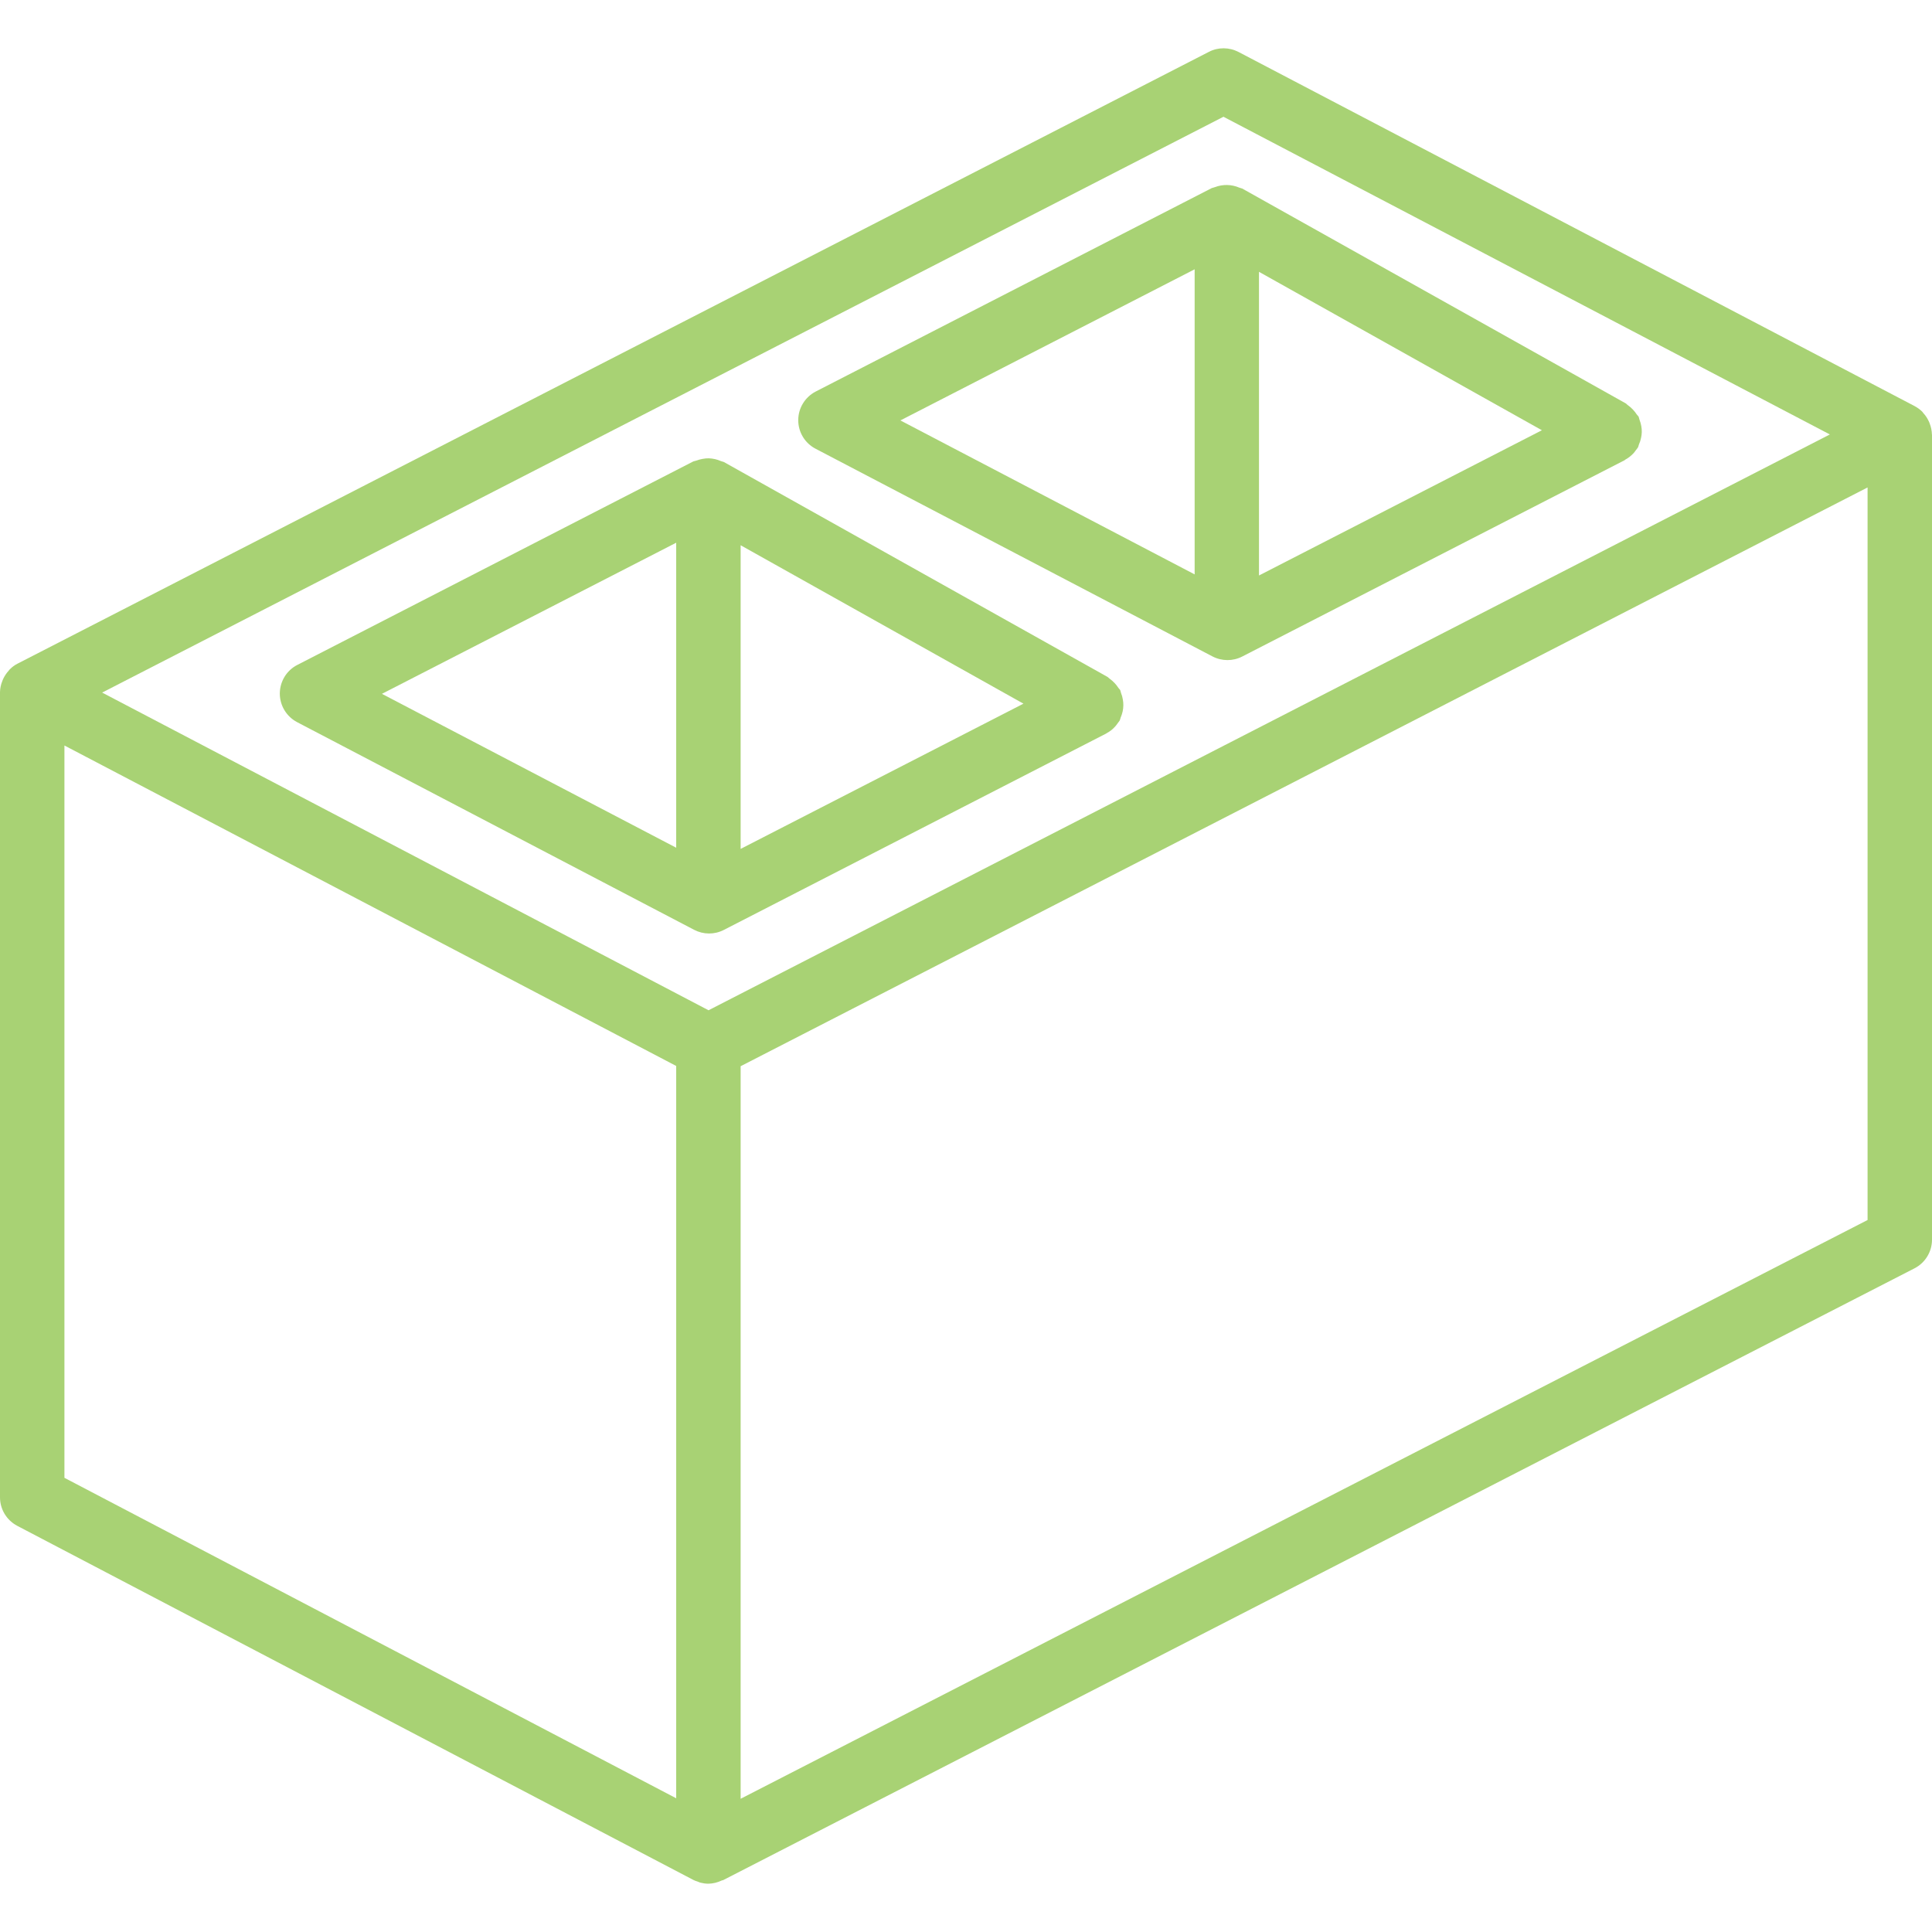 <svg width="23" height="23" viewBox="0 0 23 23" fill="none" xmlns="http://www.w3.org/2000/svg">
<g clip-path="url(#clip0_1885_414)">
<path d="M22.999 5.172C22.998 5.128 22.989 5.084 22.973 5.043C22.969 5.031 22.965 5.021 22.959 5.01C22.943 4.976 22.922 4.945 22.896 4.917C22.892 4.912 22.889 4.906 22.884 4.901C22.858 4.875 22.827 4.853 22.794 4.835L14.745 0.619C14.634 0.561 14.502 0.56 14.392 0.617L0.208 7.901C0.174 7.918 0.144 7.941 0.117 7.968C0.111 7.973 0.108 7.979 0.103 7.985C0.078 8.012 0.057 8.043 0.041 8.076C0.036 8.087 0.031 8.097 0.027 8.109C0.01 8.151 0.001 8.195 0 8.24L0 8.241L0 8.242V17.825C0 17.968 0.079 18.098 0.206 18.165L8.256 22.381C8.272 22.389 8.288 22.395 8.306 22.4C8.316 22.404 8.326 22.409 8.336 22.412C8.368 22.42 8.4 22.425 8.433 22.425L8.433 22.425L8.433 22.425L8.434 22.425C8.489 22.424 8.544 22.41 8.594 22.386C8.598 22.384 8.604 22.385 8.608 22.383L22.792 15.099C22.919 15.034 23 14.902 23 14.758V5.175L22.999 5.172ZM8.05 21.408L0.767 17.593V8.875L8.05 12.69V21.408ZM8.435 12.027L1.216 8.245L14.565 1.39L21.784 5.172L8.435 12.027ZM22.233 14.524L8.817 21.414V12.693L22.233 5.803L22.233 14.524Z" fill="#A8D274"/>
<path d="M13.346 8.251C13.343 8.24 13.34 8.228 13.336 8.216C13.331 8.206 13.321 8.2 13.315 8.19C13.287 8.147 13.251 8.109 13.209 8.079C13.199 8.073 13.193 8.063 13.182 8.057L8.617 5.5C8.606 5.496 8.594 5.492 8.582 5.489C8.537 5.469 8.488 5.458 8.438 5.456C8.413 5.456 8.388 5.458 8.364 5.463C8.339 5.467 8.315 5.474 8.291 5.483C8.279 5.486 8.266 5.489 8.254 5.493L3.539 7.916C3.412 7.981 3.332 8.112 3.331 8.256C3.331 8.399 3.41 8.53 3.537 8.597L8.263 11.069C8.374 11.127 8.505 11.128 8.616 11.071L13.17 8.732C13.172 8.731 13.173 8.729 13.175 8.728C13.215 8.707 13.25 8.679 13.279 8.645C13.287 8.637 13.293 8.627 13.3 8.618C13.31 8.606 13.32 8.592 13.329 8.579C13.334 8.567 13.338 8.555 13.341 8.543C13.351 8.52 13.359 8.495 13.365 8.469C13.375 8.422 13.376 8.374 13.367 8.327C13.363 8.301 13.356 8.276 13.346 8.251ZM8.05 10.092L4.547 8.26L8.05 6.461V10.092ZM8.817 10.106V6.491L12.184 8.377L8.817 10.106Z" fill="#A8D274"/>
<path d="M19.539 5.072C19.535 5.047 19.527 5.021 19.518 4.997C19.515 4.985 19.512 4.973 19.508 4.962C19.502 4.951 19.493 4.945 19.486 4.935C19.458 4.892 19.422 4.854 19.38 4.824C19.37 4.818 19.364 4.808 19.354 4.802L14.789 2.245C14.777 2.241 14.766 2.237 14.754 2.234C14.662 2.194 14.557 2.192 14.463 2.228C14.45 2.231 14.438 2.235 14.426 2.239L9.711 4.661C9.584 4.727 9.503 4.858 9.503 5.001C9.502 5.144 9.582 5.276 9.709 5.342L14.435 7.815C14.546 7.872 14.677 7.873 14.788 7.816L19.342 5.478C19.344 5.477 19.345 5.475 19.347 5.473C19.386 5.452 19.421 5.424 19.451 5.391C19.459 5.382 19.465 5.372 19.472 5.363C19.482 5.351 19.492 5.338 19.501 5.324C19.505 5.313 19.509 5.301 19.512 5.289C19.523 5.265 19.531 5.24 19.536 5.214C19.547 5.168 19.548 5.119 19.539 5.072ZM14.222 6.838L10.719 5.005L14.222 3.206V6.838ZM14.988 6.851V3.236L18.356 5.122L14.988 6.851Z" fill="#A8D274"/>
</g>
<defs>
<clipPath id="clip0_1885_414">
<rect width="23" height="23" fill="#A8D274"/>
</clipPath>
</defs>
</svg>
